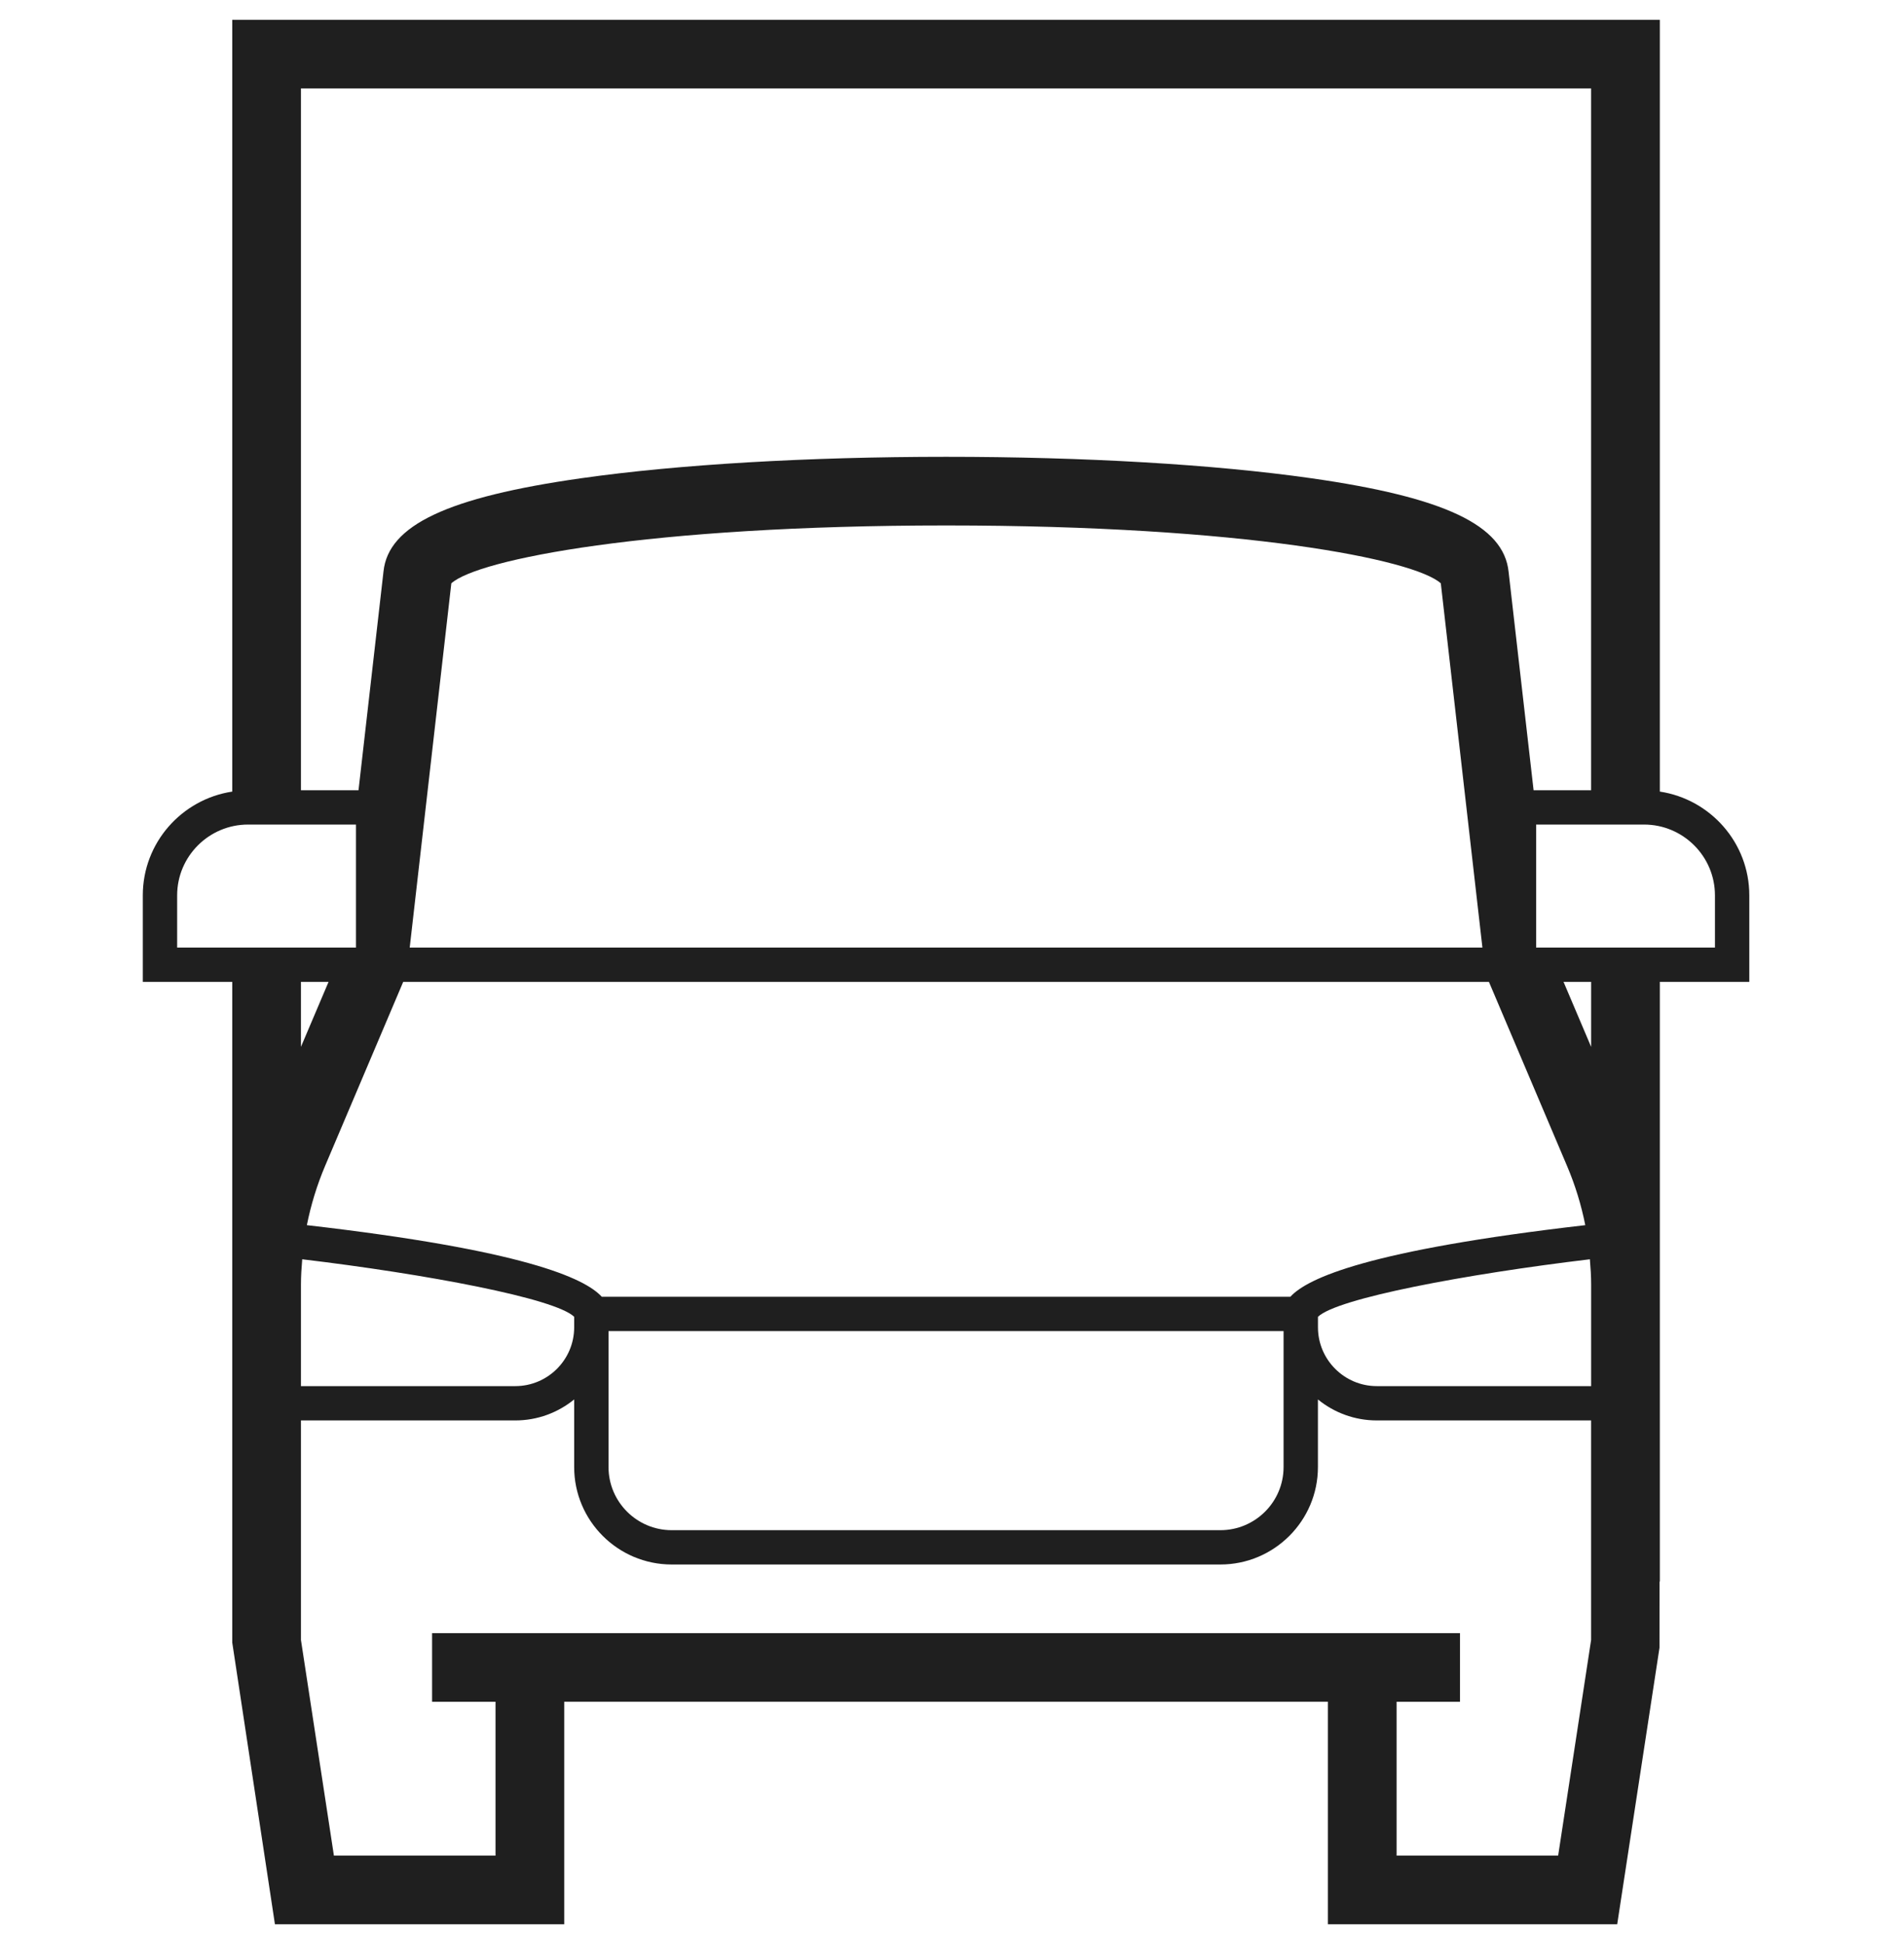 <svg width="48" height="49" viewBox="0 0 48 49" fill="none" xmlns="http://www.w3.org/2000/svg">
<path fill-rule="evenodd" clip-rule="evenodd" d="M39.417 24.748H40.113V26.387L39.417 24.748ZM8.283 24.748L7.587 26.386V24.748H8.283ZM33.226 33.19C33.704 32.724 36.953 32.114 40.081 31.74C40.099 31.953 40.113 32.167 40.113 32.383V34.937H34.71C33.892 34.937 33.226 34.272 33.226 33.455V33.19ZM15.171 32.685C14.738 32.212 13.198 31.509 7.736 30.88C7.838 30.37 7.991 29.87 8.197 29.384L10.165 24.748H37.536L39.507 29.392C39.712 29.874 39.864 30.372 39.965 30.88C34.503 31.509 32.963 32.212 32.53 32.685H15.171ZM15.341 36.977V33.55H32.359V36.977C32.359 37.854 31.645 38.568 30.766 38.568H16.934C16.055 38.568 15.341 37.854 15.341 36.977ZM7.587 32.377C7.587 32.163 7.601 31.951 7.619 31.74C10.747 32.114 13.996 32.724 14.475 33.19V33.455C14.475 34.272 13.809 34.937 12.99 34.937H7.587V32.377ZM37.372 23.884H10.329L11.378 14.703C12.042 14.099 16.343 13.244 23.852 13.244H23.866C31.364 13.245 35.661 14.1 36.323 14.703L37.372 23.884ZM40.112 2.229V19.918H38.662L38.032 14.413C37.911 13.239 36.42 12.533 33.048 12.053C30.602 11.705 27.336 11.514 23.851 11.514C20.365 11.514 17.099 11.706 14.652 12.054C11.28 12.533 9.788 13.239 9.668 14.404L9.038 19.918H7.587V2.229H40.112ZM4.466 22.567C4.466 21.584 5.268 20.783 6.253 20.783H8.974V23.884H4.466V22.567ZM35.208 46.771V42.893H36.806V41.163H10.893V42.893H12.492V46.771H8.418L7.587 41.335V38.136V35.802H12.99C13.553 35.802 14.069 35.603 14.475 35.273V36.978C14.475 38.331 15.578 39.433 16.933 39.433H30.766C32.122 39.433 33.225 38.331 33.225 36.978V35.273C33.63 35.603 34.147 35.802 34.709 35.802H40.112V38.136V41.335L39.281 46.771H35.208ZM43.234 23.883H38.726V20.783H41.447C42.432 20.783 43.234 21.584 43.234 22.567V23.883ZM41.845 19.952V0.5H5.855V19.952C4.581 20.145 3.6 21.242 3.6 22.567V24.748H5.855V32.377V39.865V41.4L6.931 48.5H14.224V42.892H33.476V48.5H40.77L41.836 41.531L41.837 39.865H41.845V24.748H44.1V22.567C44.1 21.242 43.119 20.145 41.845 19.952Z" fill="#1F1F1F"/>
<mask id="mask0_233_12651" style="mask-type:alpha" maskUnits="userSpaceOnUse" x="3" y="0" width="42" height="49">
<path fill-rule="evenodd" clip-rule="evenodd" d="M39.417 24.748H40.113V26.387L39.417 24.748ZM8.283 24.748L7.587 26.386V24.748H8.283ZM33.226 33.19C33.704 32.724 36.953 32.114 40.081 31.74C40.099 31.953 40.113 32.167 40.113 32.383V34.937H34.71C33.892 34.937 33.226 34.272 33.226 33.455V33.19ZM15.171 32.685C14.738 32.212 13.198 31.509 7.736 30.88C7.838 30.37 7.991 29.87 8.197 29.384L10.165 24.748H37.536L39.507 29.392C39.712 29.874 39.864 30.372 39.965 30.88C34.503 31.509 32.963 32.212 32.53 32.685H15.171ZM15.341 36.977V33.55H32.359V36.977C32.359 37.854 31.645 38.568 30.766 38.568H16.934C16.055 38.568 15.341 37.854 15.341 36.977ZM7.587 32.377C7.587 32.163 7.601 31.951 7.619 31.74C10.747 32.114 13.996 32.724 14.475 33.19V33.455C14.475 34.272 13.809 34.937 12.99 34.937H7.587V32.377ZM37.372 23.884H10.329L11.378 14.703C12.042 14.099 16.343 13.244 23.852 13.244H23.866C31.364 13.245 35.661 14.1 36.323 14.703L37.372 23.884ZM40.112 2.229V19.918H38.662L38.032 14.413C37.911 13.239 36.42 12.533 33.048 12.053C30.602 11.705 27.336 11.514 23.851 11.514C20.365 11.514 17.099 11.706 14.652 12.054C11.28 12.533 9.788 13.239 9.668 14.404L9.038 19.918H7.587V2.229H40.112ZM4.466 22.567C4.466 21.584 5.268 20.783 6.253 20.783H8.974V23.884H4.466V22.567ZM35.208 46.771V42.893H36.806V41.163H10.893V42.893H12.492V46.771H8.418L7.587 41.335V38.136V35.802H12.99C13.553 35.802 14.069 35.603 14.475 35.273V36.978C14.475 38.331 15.578 39.433 16.933 39.433H30.766C32.122 39.433 33.225 38.331 33.225 36.978V35.273C33.63 35.603 34.147 35.802 34.709 35.802H40.112V38.136V41.335L39.281 46.771H35.208ZM43.234 23.883H38.726V20.783H41.447C42.432 20.783 43.234 21.584 43.234 22.567V23.883ZM41.845 19.952V0.5H5.855V19.952C4.581 20.145 3.6 21.242 3.6 22.567V24.748H5.855V32.377V39.865V41.4L6.931 48.5H14.224V42.892H33.476V48.5H40.77L41.836 41.531L41.837 39.865H41.845V24.748H44.1V22.567C44.1 21.242 43.119 20.145 41.845 19.952Z" fill="white"/>
</mask>
<g mask="url(#mask0_233_12651)">
</g>
</svg>
